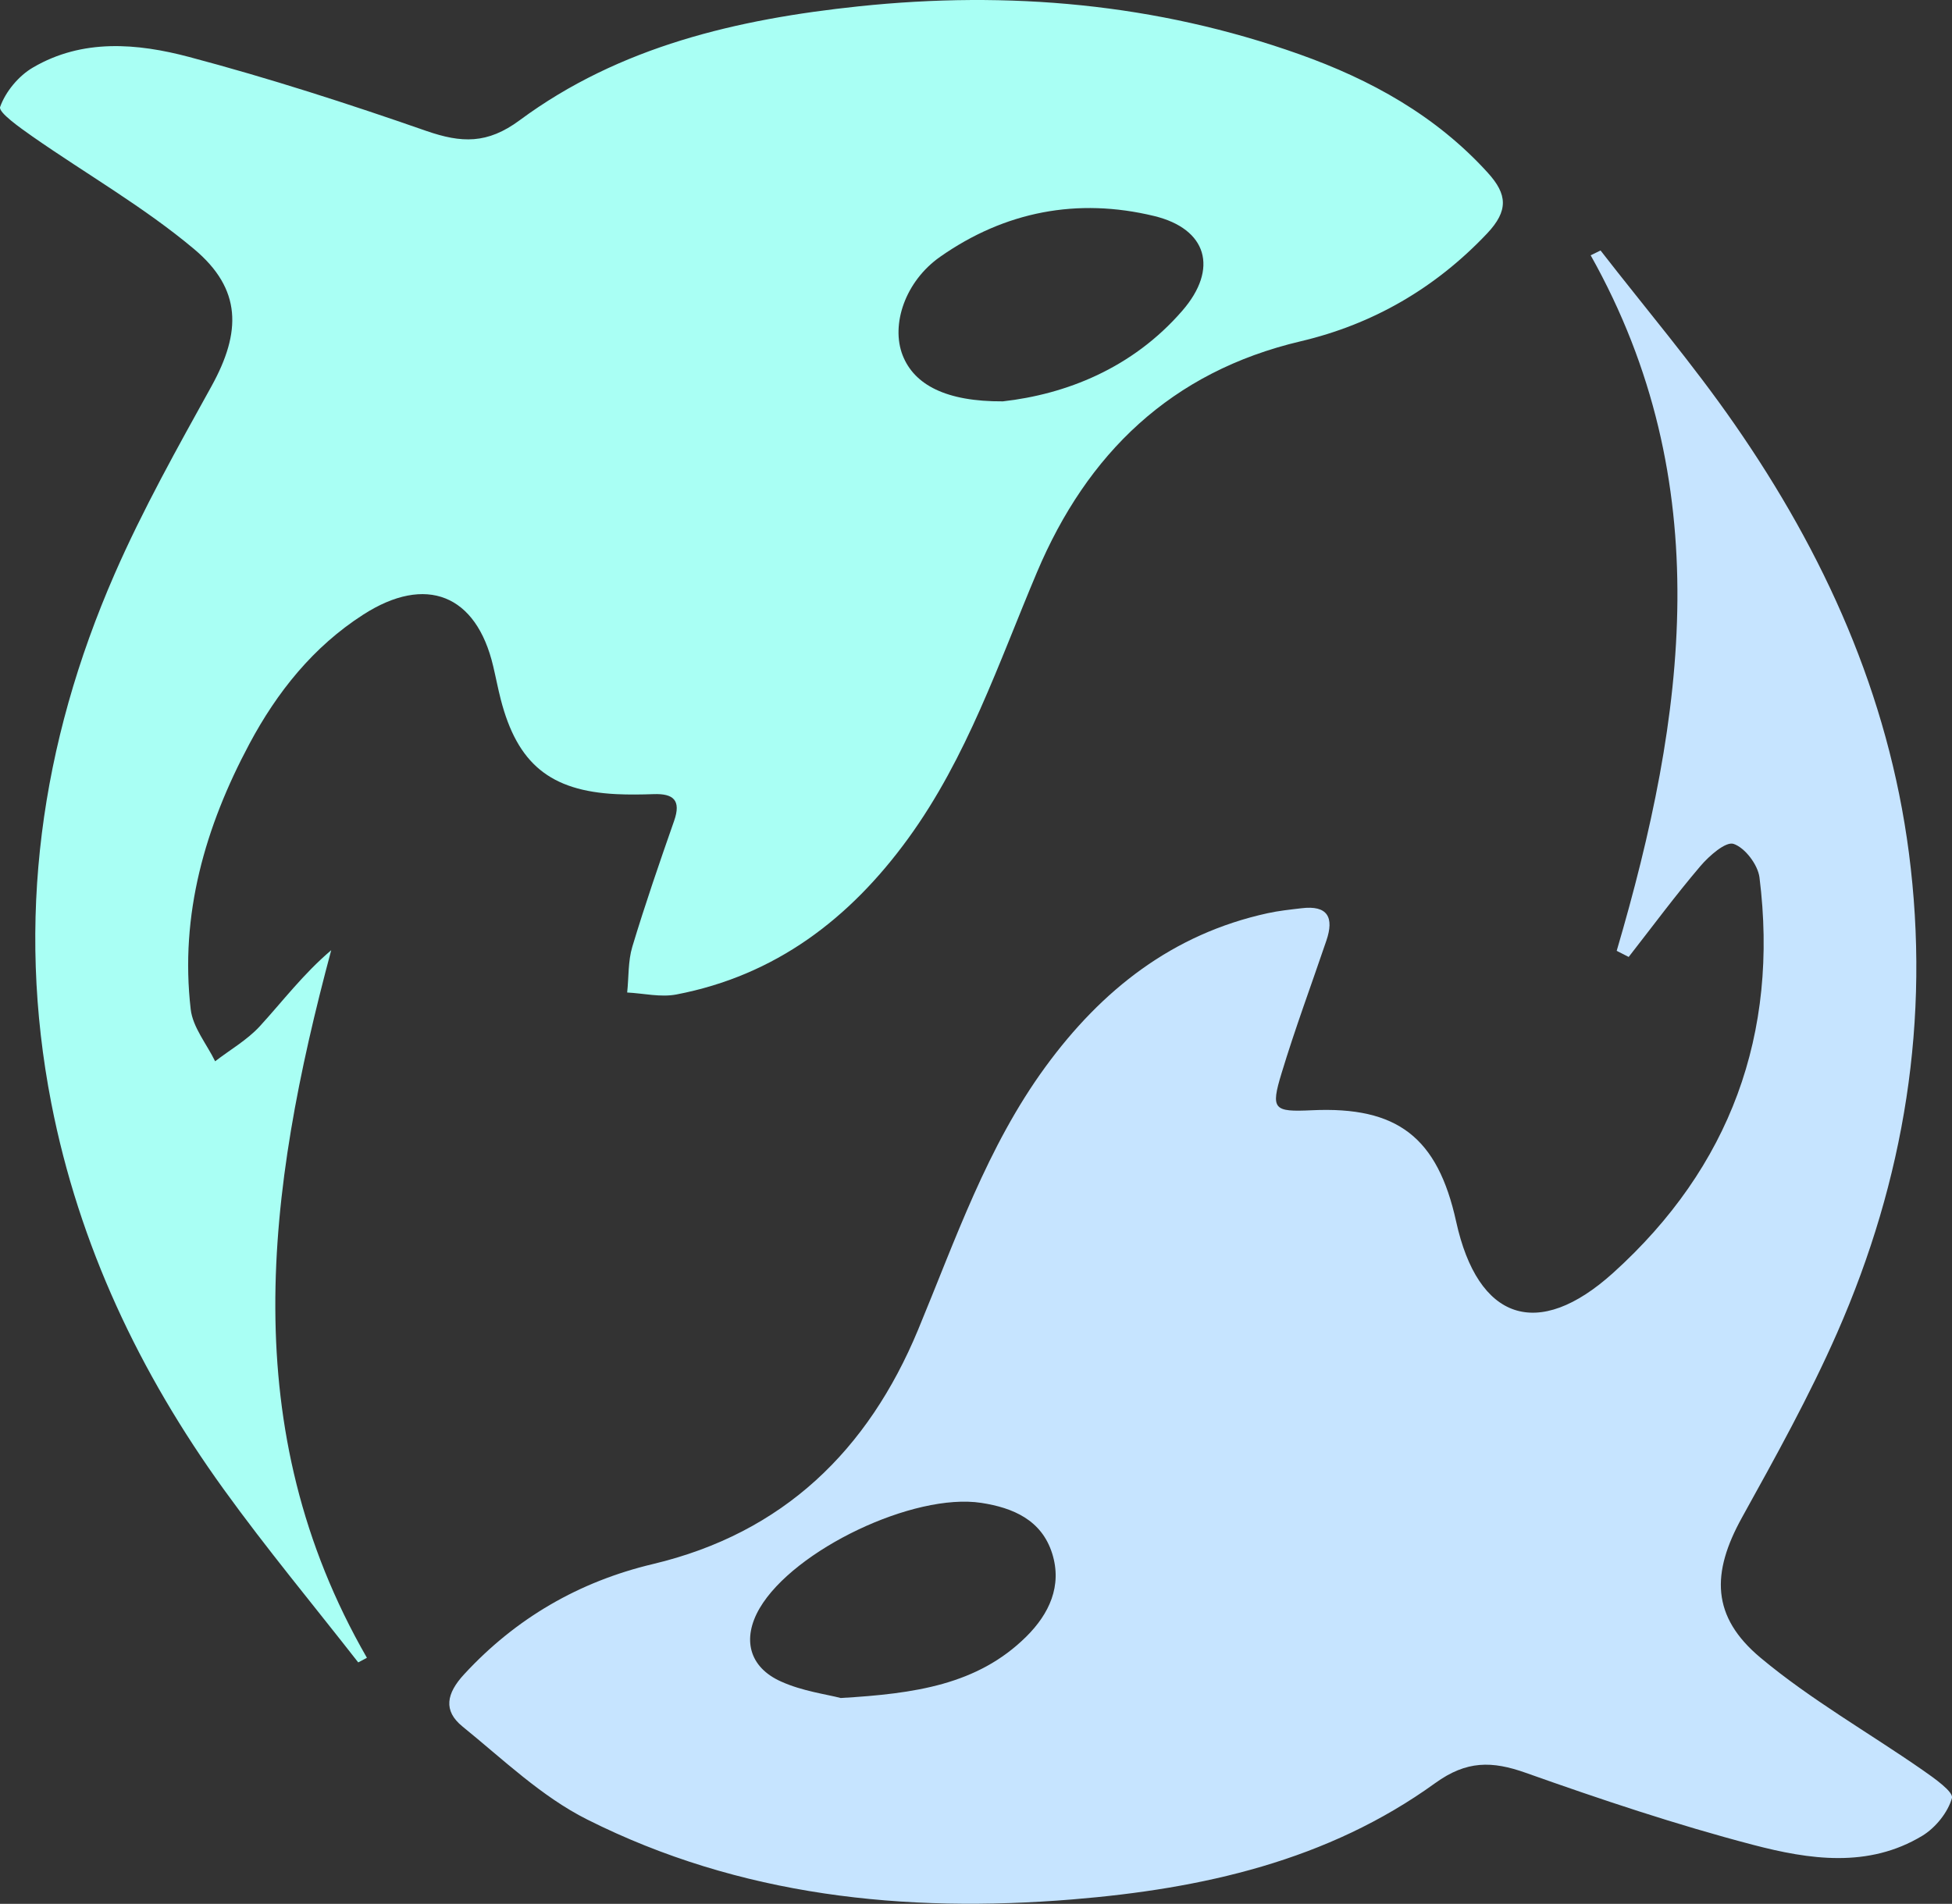 <svg xmlns="http://www.w3.org/2000/svg" viewBox="0 0 1185.89 1156.85"><rect x="0" y="0" width="1185.89" height="1156.85" fill="#333333" stroke="none"/><defs><style>.cls-1{fill:#a9fff4;}.cls-2{fill:#c6e4ff;}</style></defs><g id="图层_2" data-name="图层 2"><g id="图层_1-2" data-name="图层 1"><path class="cls-1" d="M217.63,1010.15C190.32,975.16,161.9,941,135.94,905,84.83,834.21,48,756.57,31.18,670.42,9.53,559.19,24.63,451.77,69.68,348.68c17.1-39.12,38.12-76.61,58.81-114,18.23-33,18.4-59-10.56-83.32-30.44-25.56-65.49-45.59-98.24-68.45C12.13,77.6-1.09,68.28.07,65c3.29-9.32,11.27-18.94,20-24,30.09-17.63,63.35-14.74,94.82-6.39,48.65,12.9,96.69,28.41,144.25,45C280.26,86.88,296,87.71,315.8,73,376.47,28.13,448.14,11.6,521.58,3.86c91.07-9.6,180.86-1.78,267.67,29.06C832.64,48.33,872.34,70.21,903.9,105c11.87,13.08,12.64,23-.47,36.89-31.5,33.3-69.46,55.19-113.26,65.5C711.41,225.94,660.42,275.68,630,347.69,606.63,403,587.57,460.21,551.73,509.51c-35.47,48.79-80.59,83.23-140.81,94.78-9.54,1.83-19.91-.69-29.9-1.2,1-9.3.48-19,3.13-27.82,7.76-25.72,16.52-51.14,25.4-76.5,4.38-12.53-.45-16.63-12.39-16.22-7.59.26-15.21.37-22.79,0-40.08-2-60.08-18.43-70.16-57.6-1.72-6.69-3-13.48-4.6-20.2-10.21-43.42-40.78-55.82-78.94-31.27C190.3,393,168.34,420.5,151.52,452c-26.89,50.38-42.33,103.71-35.66,161.31,1.27,10.95,9.71,21.06,14.84,31.57,9.07-7,19.33-12.84,27-21.13,14-15.27,26.53-31.95,43.52-46.36C161.94,724.07,142.73,868,222.91,1007.35ZM609.3,243.88c38-4.29,78.51-19.9,109-55.09,22.11-25.5,15.1-49.73-17.16-57.54-46.53-11.26-90.67-2.79-130,24.81-21.25,14.92-30,41.18-22.78,59.79C555.4,233.86,574.82,244.09,609.3,243.88Z"/><path class="cls-2" d="M982.18,577.78c41.92-142.68,61.72-284.51-15.81-422.65l6-2.93c27.22,35.07,56.05,69,81.33,105.44,54.67,78.73,93.46,164.32,106,260.54,13.17,101.44-2.71,198.62-43.54,291.6-16.91,38.49-37.46,75.48-57.85,112.31-18.72,33.81-18.64,60.22,11.25,85.22,30.51,25.51,65.64,45.45,98.46,68.25,7,4.87,18.89,13.25,17.84,17-2.44,8.75-10,18.07-18,22.93-32.85,19.86-68.77,14.43-102.78,5.53-46.69-12.22-92.64-27.63-138.15-43.78-20.54-7.29-35.95-7.51-55,6.24-65.37,47.27-141.59,64.23-220.3,70.68-102.16,8.38-202.12-1.92-294.87-48.54C329,1091.72,305.53,1069,281,1049.12c-11.9-9.63-9.75-20.11.91-31.68C313.46,983.19,352,961,396.64,950.39,476,931.53,527.38,881.18,557.72,808.12c22.78-54.85,41.89-111.24,77.42-159.87,34.2-46.81,77.21-80.73,135-93.35,6.72-1.47,13.61-2.19,20.46-3,16.08-2,20,5.6,15.19,19.7-9.1,26.82-19,53.42-27.2,80.5-6.74,22.11-4.86,23.63,18.36,22.54,52-2.44,76.43,16.41,87.7,67.67,13.14,59.78,49.43,72.74,95.54,31,70.84-64.07,100.62-145,88.73-240.18-1-7.71-8.79-18-15.71-20.34-4.77-1.62-14.87,7.25-20.17,13.48-15.19,17.84-29.14,36.73-43.58,55.21Zm-471.3,454c44.84-2.65,83-8,112.58-37.27,13.89-13.75,22-30.83,15.74-50.63-6.42-20.24-23.69-27.69-43-30.66-41.08-6.3-113.88,28.49-134.69,64-10.78,18.44-6.61,35.84,13.11,44.6C487.52,1027.64,502.16,1029.53,510.88,1031.81Z"/></g></g></svg>